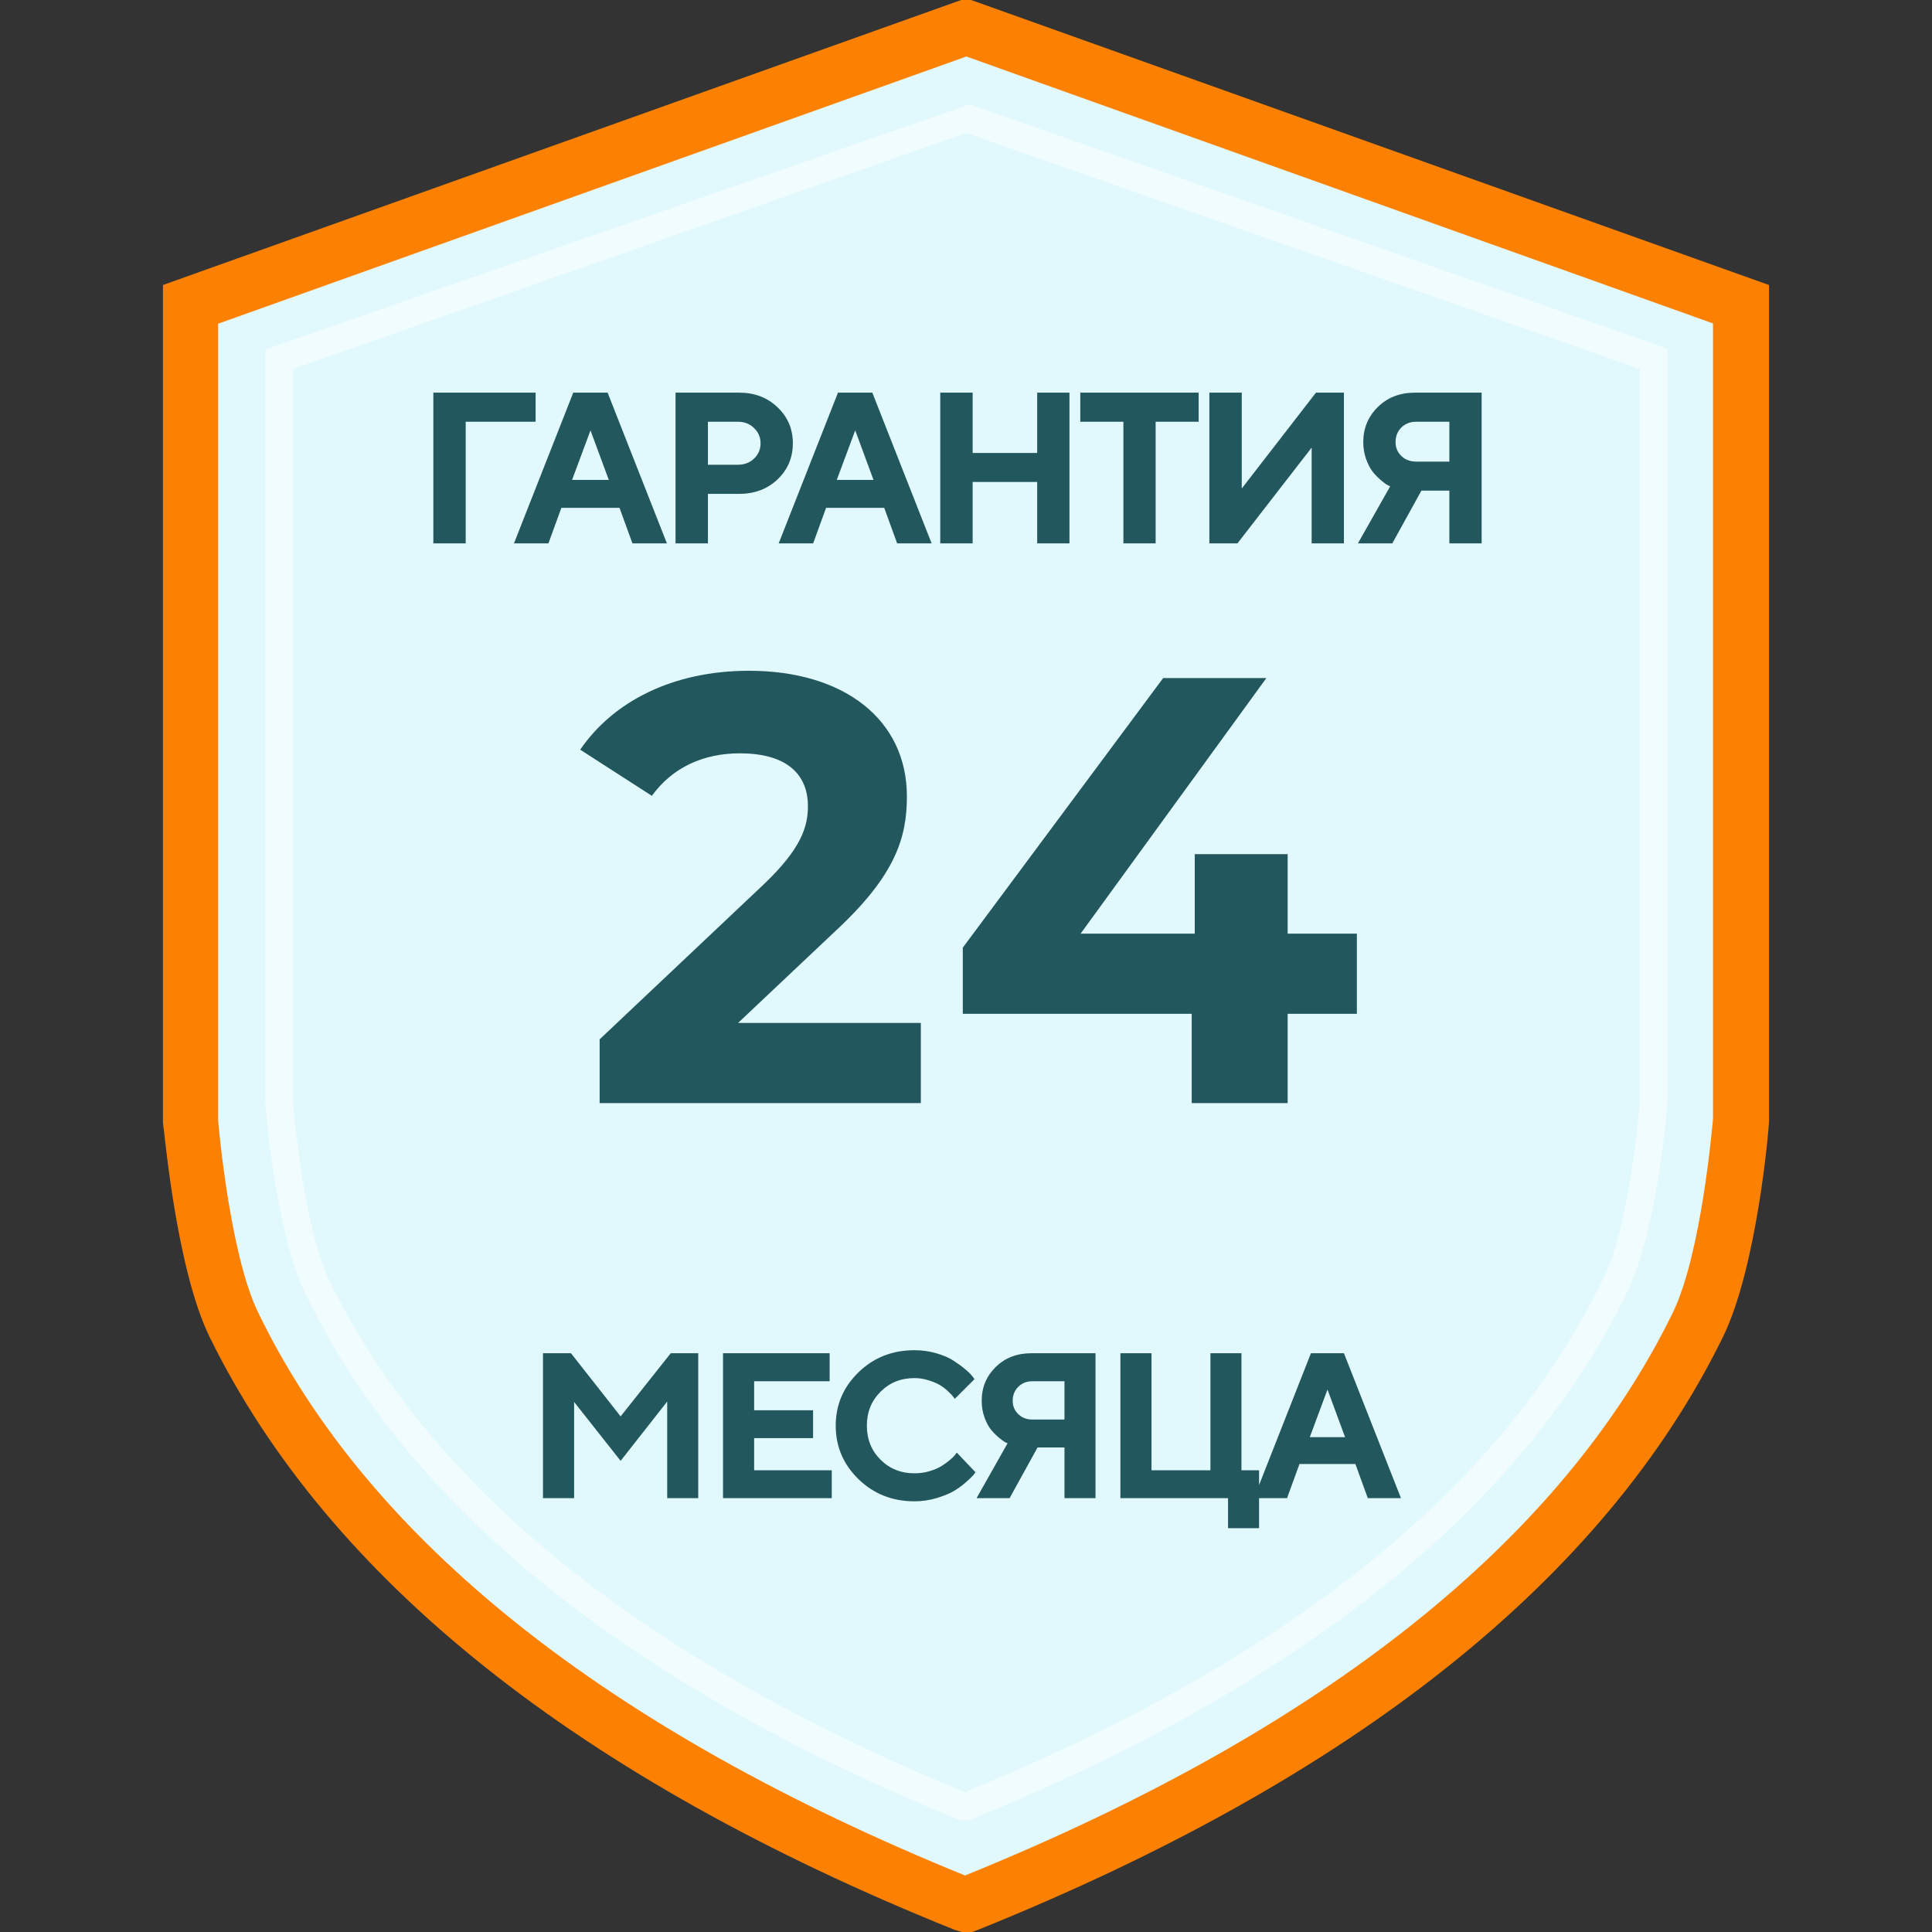 <svg width="64" height="64" viewBox="0 0 64 64" fill="none" xmlns="http://www.w3.org/2000/svg">
<rect x="0" y="0" width="64" height="64" fill="#333333" stroke="none"/>
<path d="M32.022 0.905L6.312 10.074V37.117C6.312 37.117 6.678 41.715 7.73 43.869C9.001 46.477 13.453 55.682 31.931 63.088H32.004C50.482 55.646 54.962 46.477 56.233 43.869C57.284 41.715 57.659 37.117 57.659 37.117V10.074L32.022 0.905Z" fill="#E1F9FD"/>
<path d="M32.205 64H31.858L31.62 63.927C19.168 58.92 10.884 52.314 6.944 44.29C5.819 41.982 5.444 37.393 5.398 37.193V9.441L31.84 0H32.16L32.324 0.055L58.601 9.442V37.121C58.601 37.394 58.198 41.982 57.083 44.272C53.161 52.296 44.85 58.912 32.397 63.928L32.205 64ZM7.227 37.12C7.227 37.12 7.593 41.51 8.553 43.481C12.21 51.042 20.128 57.312 31.968 62.128C43.853 57.303 51.725 51.033 55.41 43.491C56.379 41.51 56.736 37.13 56.745 37.066V10.714L32.013 1.872L7.227 10.723V37.12Z" fill="#fc8102"/>
<path opacity="0.51" d="M32.123 60.293H31.794C20.822 55.822 13.508 49.943 10.098 42.809C9.128 40.801 8.799 36.739 8.79 36.567V11.577L32.077 3.472H32.168L55.236 11.55V36.494C55.236 36.703 54.888 40.765 53.928 42.755C50.491 49.888 43.185 55.777 32.205 60.257L32.123 60.293ZM9.704 12.223V36.494C9.704 36.494 10.024 40.529 10.884 42.364C14.212 49.27 21.297 54.986 31.958 59.366C42.683 54.977 49.778 49.261 53.105 42.364C54.02 40.547 54.322 36.494 54.322 36.458V12.223L32.013 4.407L9.704 12.223Z" fill="white"/>
<path d="M24.45 33.886H30.504V36.541H19.864V34.429L25.295 29.3C26.542 28.113 26.763 27.389 26.763 26.705C26.763 25.599 25.999 24.955 24.51 24.955C23.303 24.955 22.278 25.418 21.594 26.363L19.22 24.834C20.306 23.245 22.278 22.22 24.812 22.22C27.95 22.22 30.042 23.829 30.042 26.383C30.042 27.751 29.66 28.998 27.688 30.829L24.45 33.886ZM44.948 30.929V33.584H42.655V36.541H39.477V33.584H31.894V31.392L38.532 22.461H41.951L35.796 30.929H39.578V28.294H42.655V30.929H44.948Z" fill="#23575E"/>
<path d="M20.559 46.92L22.219 44.828H23.13V49.629H22.102V46.428L20.559 48.393L19.018 46.441V49.629H17.987V44.828H18.915L20.559 46.92ZM24.982 48.705H27.553V49.629H23.951V44.828H27.483V45.755H24.982V46.716H26.934V47.64H24.982V48.705ZM30.293 44.727C30.545 44.727 30.785 44.761 31.012 44.828C31.24 44.892 31.427 44.971 31.572 45.065C31.719 45.159 31.849 45.253 31.96 45.346C32.074 45.44 32.155 45.52 32.205 45.584L32.282 45.685L31.629 46.338C31.615 46.32 31.596 46.295 31.572 46.264C31.549 46.23 31.497 46.175 31.414 46.096C31.334 46.018 31.246 45.95 31.15 45.892C31.054 45.832 30.928 45.777 30.771 45.728C30.615 45.677 30.456 45.651 30.293 45.651C29.844 45.651 29.469 45.802 29.168 46.103C28.866 46.405 28.716 46.78 28.716 47.228C28.716 47.677 28.866 48.052 29.168 48.353C29.469 48.655 29.844 48.805 30.293 48.805C30.467 48.805 30.633 48.782 30.791 48.735C30.952 48.686 31.085 48.629 31.19 48.564C31.295 48.497 31.387 48.43 31.468 48.363C31.548 48.296 31.606 48.238 31.642 48.189L31.696 48.119L32.315 48.772C32.297 48.798 32.269 48.834 32.231 48.879C32.196 48.921 32.114 48.998 31.987 49.11C31.862 49.219 31.727 49.316 31.582 49.401C31.439 49.484 31.25 49.56 31.016 49.629C30.784 49.698 30.543 49.733 30.293 49.733C29.561 49.733 28.942 49.488 28.438 48.999C27.936 48.508 27.684 47.918 27.684 47.228C27.684 46.538 27.936 45.949 28.438 45.46C28.942 44.971 29.561 44.727 30.293 44.727ZM36.29 44.828V49.629H35.262V47.948H34.371L33.444 49.629H32.349L33.377 47.811C33.354 47.802 33.323 47.787 33.283 47.767C33.245 47.747 33.177 47.696 33.079 47.613C32.981 47.531 32.894 47.441 32.818 47.345C32.742 47.249 32.672 47.117 32.61 46.947C32.55 46.777 32.52 46.596 32.52 46.405C32.52 45.96 32.675 45.587 32.985 45.283C33.295 44.979 33.688 44.828 34.164 44.828H36.29ZM33.547 46.405C33.547 46.579 33.609 46.726 33.732 46.846C33.857 46.965 34.013 47.024 34.2 47.024H35.262V45.755H34.2C34.013 45.755 33.857 45.816 33.732 45.939C33.609 46.062 33.547 46.217 33.547 46.405ZM37.114 49.629V44.828H38.145V48.705H40.097V44.828H41.125V48.705H41.708V50.623H40.68V49.629H37.114ZM44.557 47.607L43.975 46.03L43.389 47.607H44.557ZM44.899 48.497H43.047L42.635 49.629H41.537L43.426 44.828H44.52L46.409 49.629H45.311L44.899 48.497Z" fill="#23575E"/>
<path d="M14.355 18V13.007H17.743V13.971H15.427V18H14.355ZM20.167 15.897L19.561 14.257L18.951 15.897H20.167ZM20.522 16.823H18.596L18.168 18H17.026L18.99 13.007H20.128L22.092 18H20.95L20.522 16.823ZM22.378 13.007H24.482C24.994 13.007 25.419 13.168 25.756 13.491C26.095 13.811 26.264 14.209 26.264 14.685C26.264 15.159 26.096 15.557 25.759 15.879C25.423 16.2 24.997 16.36 24.482 16.36H23.451V18H22.378V13.007ZM24.447 13.971H23.451V15.395H24.447C24.66 15.395 24.838 15.327 24.979 15.19C25.123 15.053 25.195 14.885 25.195 14.685C25.195 14.485 25.123 14.317 24.979 14.18C24.838 14.041 24.66 13.971 24.447 13.971ZM28.936 15.897L28.33 14.257L27.72 15.897H28.936ZM29.291 16.823H27.365L26.937 18H25.795L27.759 13.007H28.897L30.861 18H29.719L29.291 16.823ZM35.427 13.007V18H34.358V15.966H32.22V18H31.147V13.007H32.22V15.005H34.358V13.007H35.427ZM35.786 13.007H39.707V13.971H38.282V18H37.214V13.971H35.786V13.007ZM44.519 18H43.45V14.828L40.992 18H40.062V13.007H41.135V16.182L43.593 13.007H44.519V18ZM49.081 13.007V18H48.012V16.252H47.086L46.122 18H44.983L46.052 16.109C46.029 16.1 45.996 16.085 45.955 16.064C45.915 16.043 45.844 15.99 45.742 15.904C45.64 15.818 45.549 15.725 45.471 15.625C45.392 15.525 45.32 15.387 45.255 15.211C45.192 15.034 45.16 14.846 45.16 14.647C45.16 14.185 45.322 13.796 45.645 13.48C45.967 13.165 46.376 13.007 46.87 13.007H49.081ZM46.23 14.647C46.23 14.828 46.293 14.981 46.421 15.106C46.551 15.229 46.714 15.291 46.909 15.291H48.012V13.971H46.909C46.714 13.971 46.551 14.035 46.421 14.163C46.293 14.29 46.23 14.452 46.23 14.647Z" fill="#23575E"/>
</svg>
